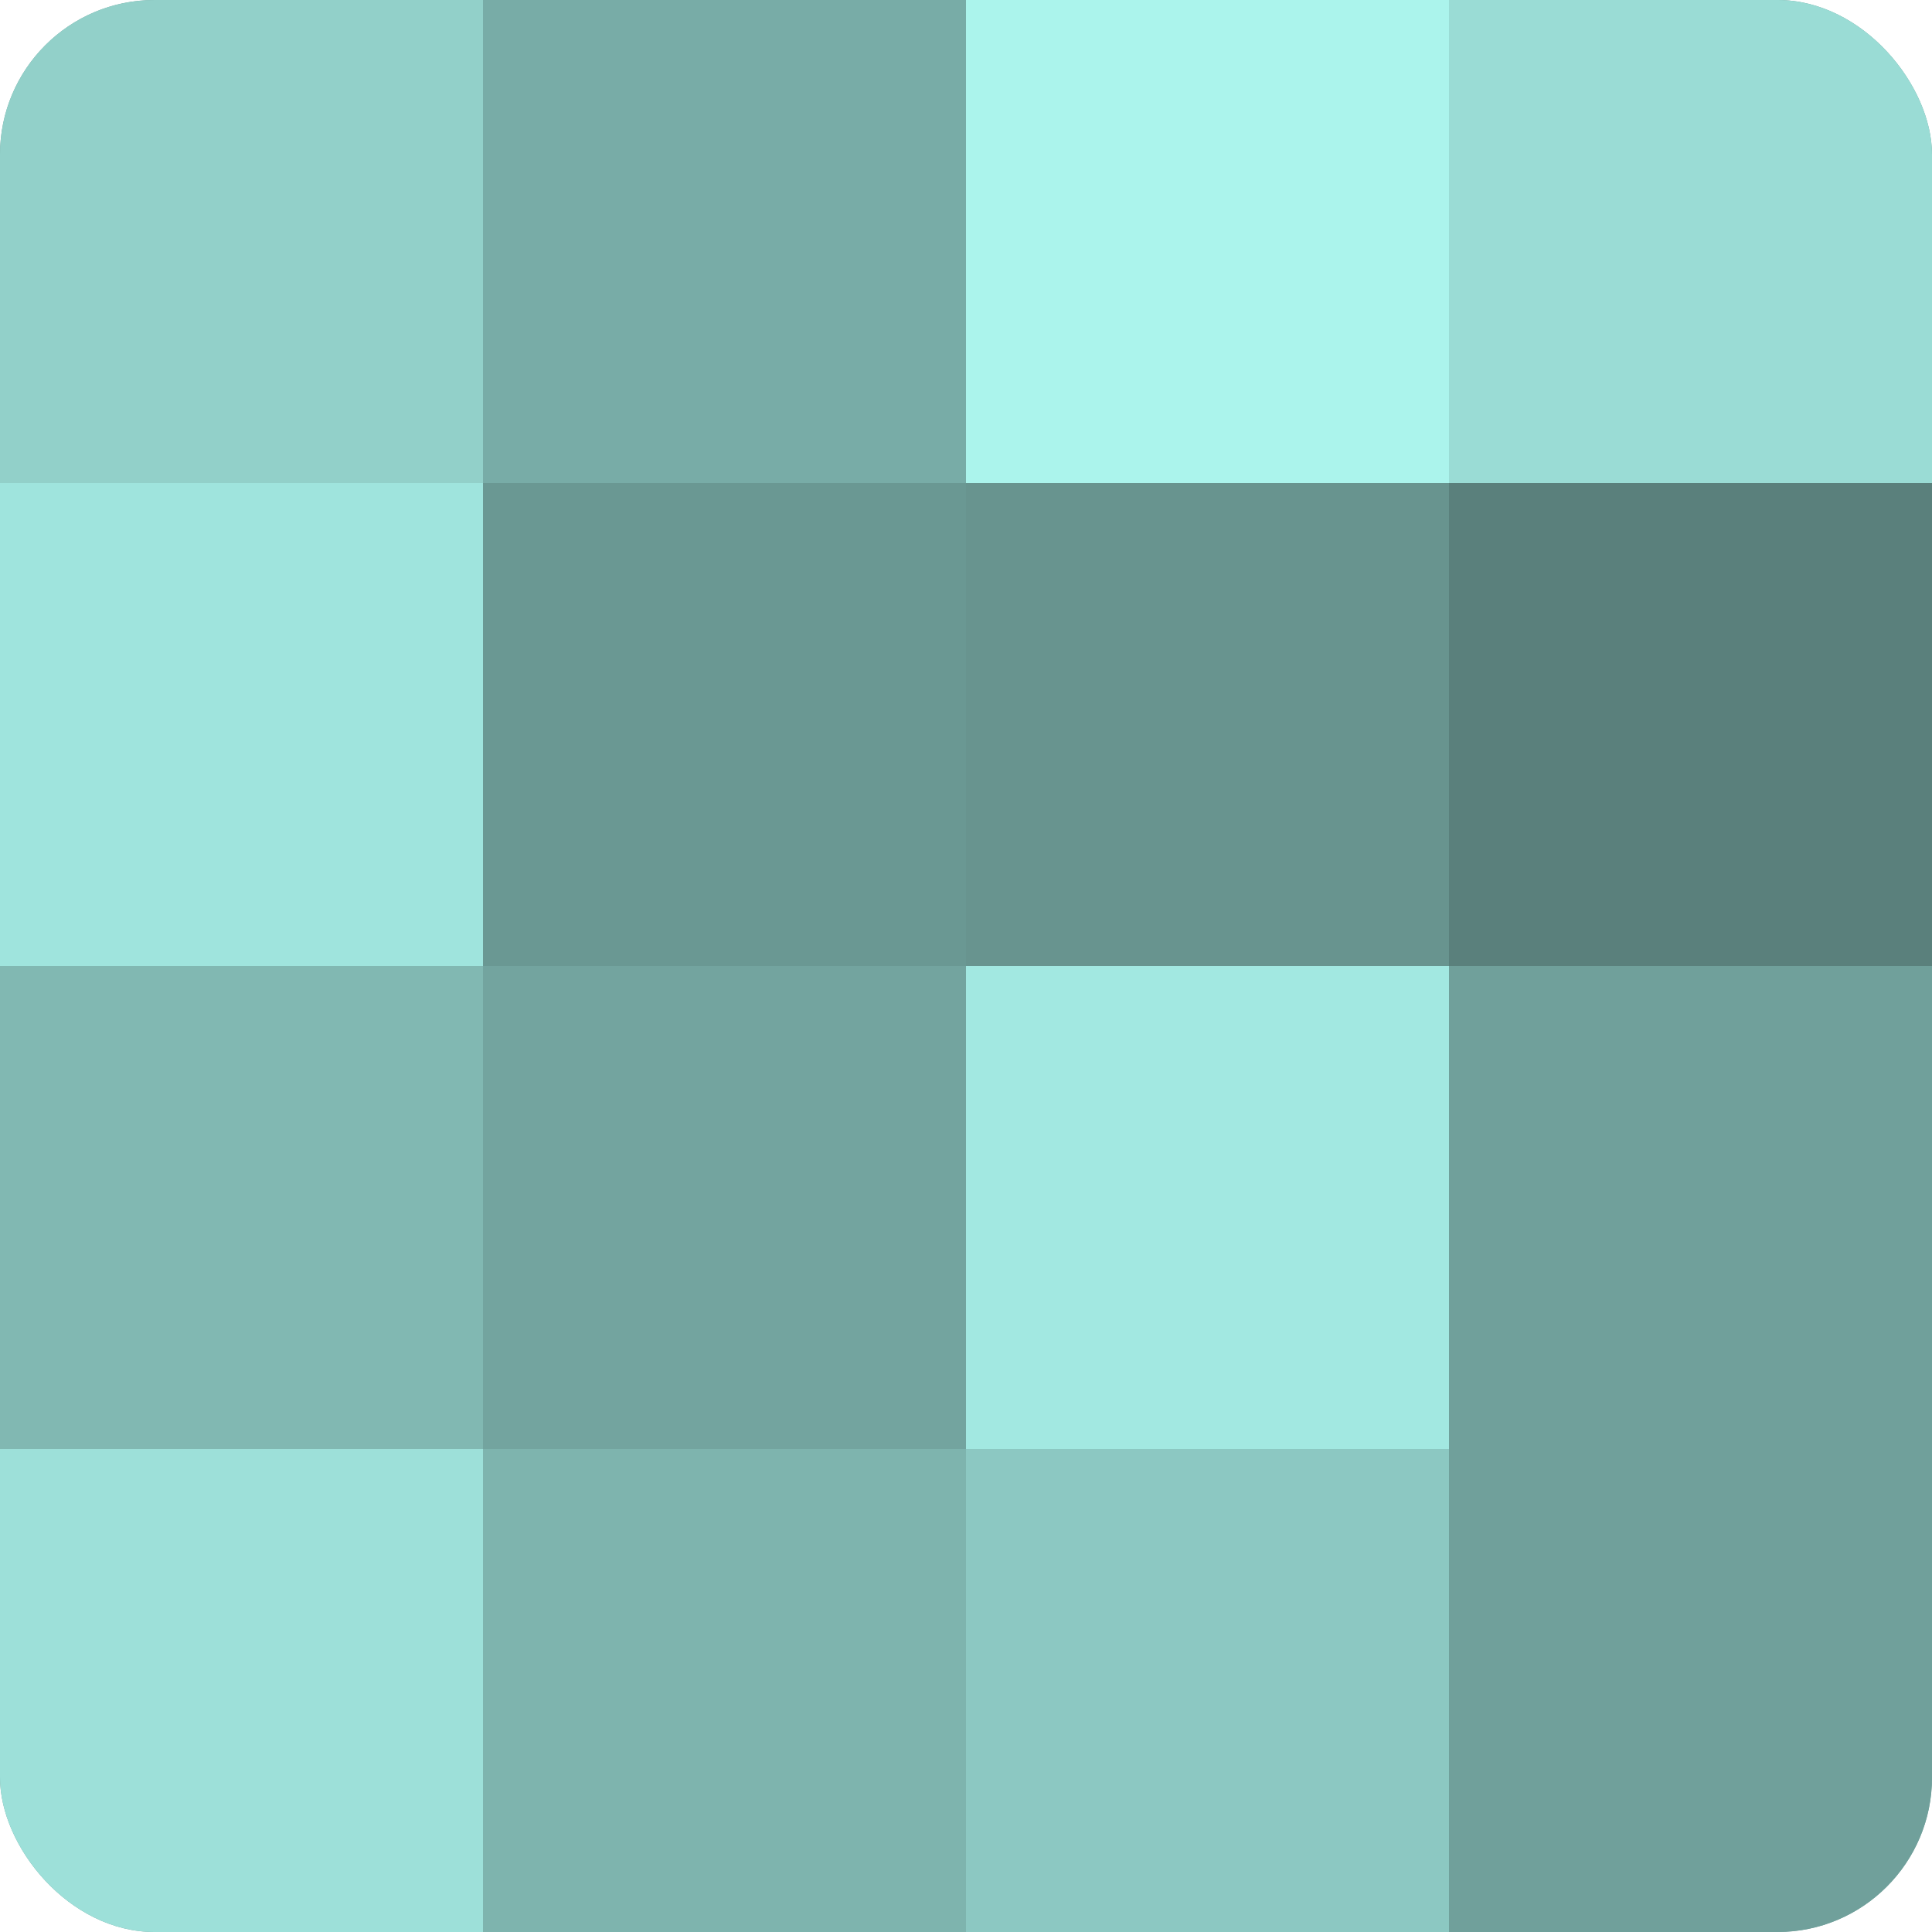 <?xml version="1.0" encoding="UTF-8"?>
<svg xmlns="http://www.w3.org/2000/svg" width="80" height="80" viewBox="0 0 100 100" preserveAspectRatio="xMidYMid meet"><defs><clipPath id="c" width="100" height="100"><rect width="100" height="100" rx="8" ry="8"/></clipPath></defs><g clip-path="url(#c)"><rect width="100" height="100" fill="#70a09b"/><rect width="25" height="25" fill="#92d0c9"/><rect y="25" width="25" height="25" fill="#9fe4dd"/><rect y="50" width="25" height="25" fill="#81b8b2"/><rect y="75" width="25" height="25" fill="#9de0d9"/><rect x="25" width="25" height="25" fill="#78aca7"/><rect x="25" y="25" width="25" height="25" fill="#6a9893"/><rect x="25" y="50" width="25" height="25" fill="#73a49f"/><rect x="25" y="75" width="25" height="25" fill="#7eb4ae"/><rect x="50" width="25" height="25" fill="#abf4ec"/><rect x="50" y="25" width="25" height="25" fill="#68948f"/><rect x="50" y="50" width="25" height="25" fill="#a2e8e1"/><rect x="50" y="75" width="25" height="25" fill="#8cc8c2"/><rect x="75" width="25" height="25" fill="#9adcd5"/><rect x="75" y="25" width="25" height="25" fill="#5a807c"/><rect x="75" y="50" width="25" height="25" fill="#70a09b"/><rect x="75" y="75" width="25" height="25" fill="#70a09b"/></g></svg>

